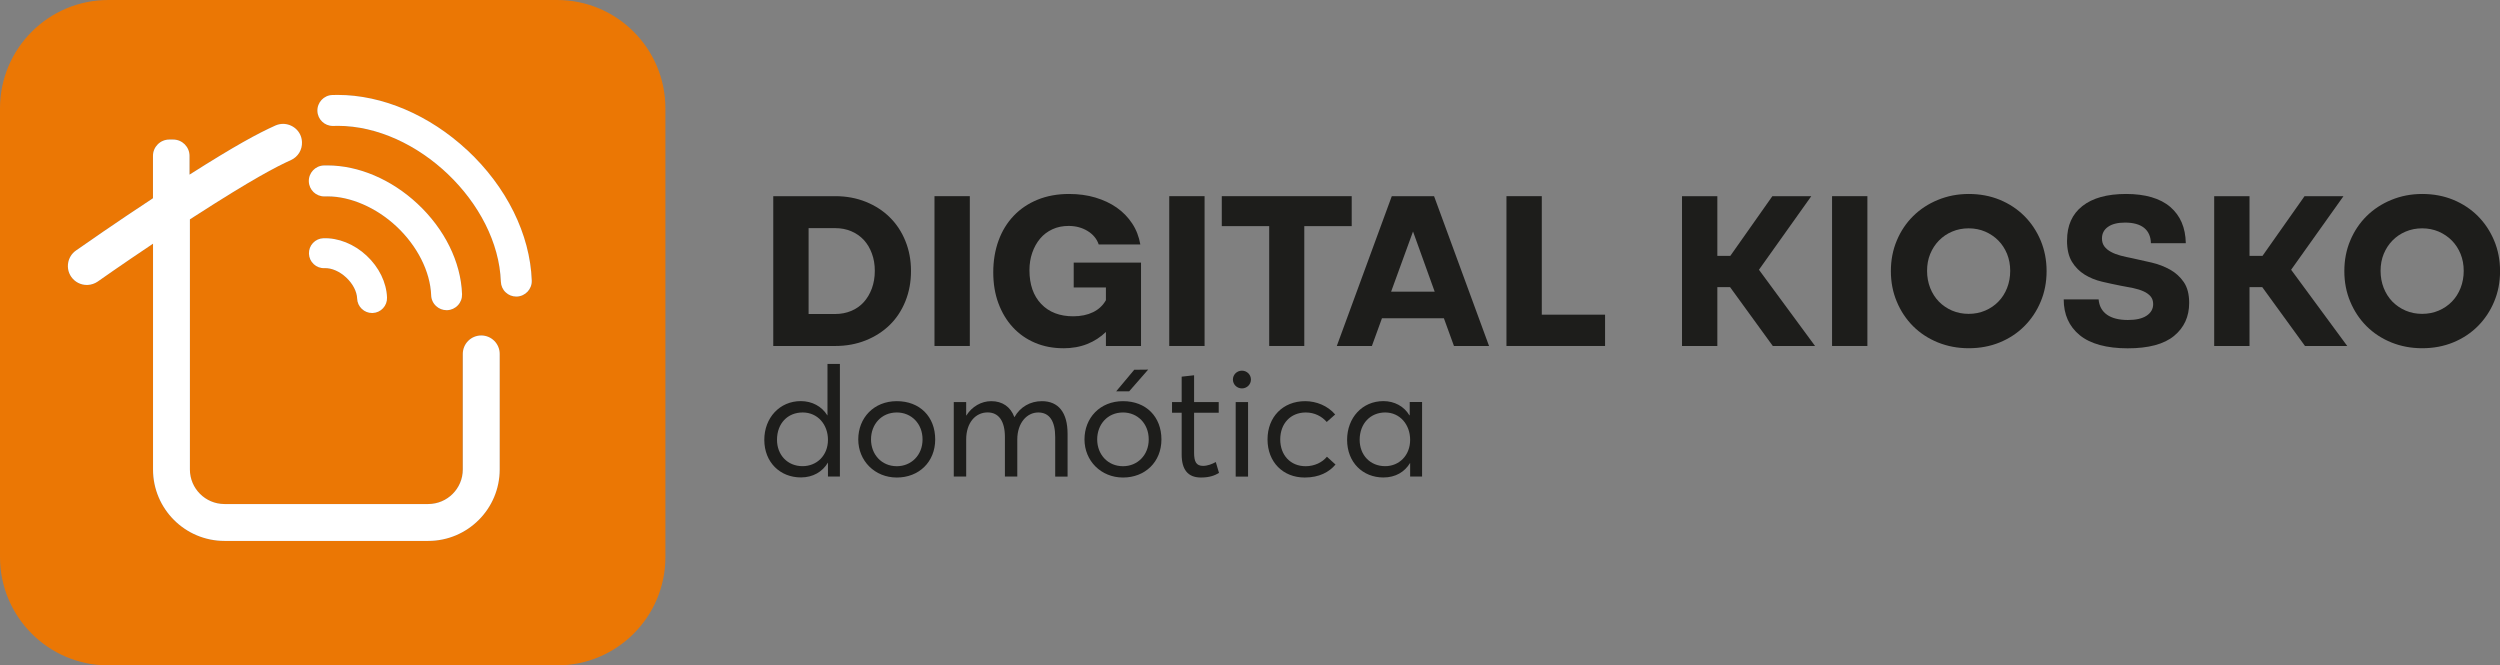 <?xml version="1.0" encoding="UTF-8"?><svg id="b" xmlns="http://www.w3.org/2000/svg" width="521.49" height="138.8" viewBox="0 0 521.49 138.8"><rect x="0" y="0" width="521.49" height="138.8" fill="#808080" stroke="none"/><g id="c"><path d="M159.43,91.75c0-4.6,3.22-8.08,7.6-8.08,2.36,0,4.37,1.08,5.55,2.97h.03v-10.73h2.59v23.49h-2.49v-2.87h-.03c-1.12,1.88-3.1,3.06-5.62,3.06-4.31,0-7.63-3.13-7.63-7.85ZM172.71,91.75c0-3.19-2.14-5.71-5.27-5.71s-5.36,2.27-5.36,5.71c0,3.13,2.17,5.49,5.33,5.49,2.94,0,5.3-2.2,5.3-5.49Z" fill="#1d1d1b"/><path d="M179.03,91.66c0-4.47,3.22-7.98,8.04-7.98s8.01,3.26,8.01,7.98-3.42,7.95-8.01,7.95-8.04-3.48-8.04-7.95ZM192.44,91.66c0-3.32-2.36-5.62-5.36-5.62-3.26,0-5.39,2.52-5.39,5.62s2.17,5.59,5.39,5.59c2.97,0,5.36-2.27,5.36-5.59Z" fill="#1d1d1b"/><path d="M198.95,83.87h2.59v2.81h.03c1.18-1.88,3.13-3,5.2-3,2.33,0,4.02,1.18,4.82,3.32h.03c1.18-2.11,3.29-3.32,5.71-3.32,3.45,0,5.36,2.36,5.36,6.8v8.94h-2.58v-8.24c0-3.32-1.18-5.14-3.54-5.14s-4.37,2.17-4.37,5.65v7.72h-2.58v-8.24c0-3.32-1.28-5.14-3.61-5.14-2.55,0-4.47,2.17-4.47,5.65v7.72h-2.59v-15.55Z" fill="#1d1d1b"/><path d="M226.22,91.66c0-4.47,3.22-7.98,8.04-7.98s8.01,3.26,8.01,7.98-3.42,7.95-8.01,7.95-8.04-3.48-8.04-7.95ZM239.62,91.66c0-3.32-2.36-5.62-5.36-5.62-3.26,0-5.39,2.52-5.39,5.62s2.17,5.59,5.39,5.59c2.97,0,5.36-2.27,5.36-5.59ZM236.59,77.13l2.91-.03-3.96,4.53h-2.71l3.77-4.5Z" fill="#1d1d1b"/><path d="M246.49,94.78v-8.68h-2.01v-2.23h2.01v-5.3l2.59-.29v5.59h5.14v2.23h-5.14v8.3c0,1.88.42,2.78,1.88,2.78.93,0,1.88-.38,2.65-.8l.67,2.27c-.86.51-1.92.96-3.77.96-2.75,0-4.02-1.69-4.02-4.82Z" fill="#1d1d1b"/><path d="M257.18,79.17c0-1.02.83-1.85,1.88-1.85s1.88.83,1.88,1.85-.83,1.85-1.88,1.85-1.88-.83-1.88-1.85ZM257.76,83.87h2.58v15.55h-2.58v-15.55Z" fill="#1d1d1b"/><path d="M264.4,91.66c0-4.69,3.22-7.98,7.85-7.98,2.33,0,4.72.96,6.26,2.78l-1.76,1.56c-.99-1.15-2.52-1.98-4.37-1.98-3.19,0-5.33,2.33-5.33,5.62s2.14,5.59,5.3,5.59c1.85,0,3.48-.8,4.44-1.98l1.79,1.63c-1.31,1.56-3.38,2.71-6.42,2.71-4.53,0-7.76-3.22-7.76-7.95Z" fill="#1d1d1b"/><path d="M281,91.75c0-4.6,3.16-8.08,7.57-8.08,2.3,0,4.31,1.08,5.43,2.97l.06-.03v-2.75h2.58v15.55h-2.49v-2.81h-.03c-1.12,1.85-3.03,3-5.55,3-4.28,0-7.57-3.13-7.57-7.85ZM294.15,91.75c0-3.19-2.14-5.71-5.2-5.71s-5.33,2.27-5.33,5.71c0,3.13,2.14,5.49,5.33,5.49,2.87,0,5.2-2.2,5.2-5.49Z" fill="#1d1d1b"/><path d="M161.3,72.17v-31.25h12.92c2.3,0,4.42.39,6.37,1.17,1.94.78,3.62,1.86,5.01,3.24,1.4,1.38,2.49,3.03,3.26,4.94.78,1.91,1.17,4,1.17,6.27s-.39,4.37-1.17,6.3c-.78,1.93-1.87,3.58-3.26,4.94-1.4,1.37-3.07,2.44-5.01,3.22-1.94.78-4.07,1.17-6.37,1.17h-12.92ZM168.67,65.5h5.55c1.21,0,2.33-.22,3.36-.65s1.9-1.05,2.61-1.84c.71-.79,1.27-1.74,1.68-2.85.4-1.1.61-2.32.61-3.66s-.2-2.51-.61-3.62c-.4-1.1-.96-2.04-1.68-2.82-.72-.78-1.59-1.38-2.61-1.82-1.03-.44-2.15-.65-3.36-.65h-5.55v17.91Z" fill="#1d1d1b"/><path d="M194.93,40.92h7.37v31.25h-7.37v-31.25Z" fill="#1d1d1b"/><path d="M221.79,72.64c-2.15,0-4.11-.38-5.9-1.14s-3.33-1.84-4.62-3.24c-1.29-1.4-2.29-3.07-3.01-5.01-.72-1.94-1.07-4.1-1.07-6.46s.37-4.59,1.1-6.6c.73-2.01,1.79-3.73,3.17-5.18,1.38-1.45,3.05-2.57,4.99-3.36s4.13-1.19,6.55-1.19c1.99,0,3.83.25,5.5.75,1.68.5,3.16,1.2,4.45,2.1s2.36,2.01,3.22,3.31,1.42,2.77,1.7,4.38h-8.68c-.4-1.18-1.18-2.12-2.33-2.82-1.15-.7-2.47-1.05-3.96-1.05-1.24,0-2.37.23-3.38.7-1.01.47-1.87,1.12-2.57,1.96-.7.84-1.24,1.82-1.63,2.94-.39,1.12-.58,2.33-.58,3.64,0,2.99.82,5.33,2.45,7.04,1.63,1.71,3.86,2.57,6.69,2.57,1.59,0,2.96-.29,4.13-.86s2.06-1.41,2.68-2.5v-2.66h-6.72v-5.18h14.04v17.4h-7.32v-2.94c-1.12,1.09-2.42,1.93-3.9,2.52-1.48.59-3.15.89-5.01.89Z" fill="#1d1d1b"/><path d="M243.9,40.92h7.37v31.25h-7.37v-31.25Z" fill="#1d1d1b"/><path d="M264.75,47.17h-9.89v-6.25h27.1v6.25h-9.89v25h-7.32v-25Z" fill="#1d1d1b"/><path d="M290.32,40.92h8.82l11.47,31.25h-7.32l-2.1-5.78h-12.92l-2.1,5.78h-7.32l11.47-31.25ZM299.27,60.84l-4.52-12.55-4.57,12.55h9.1Z" fill="#1d1d1b"/><path d="M314.24,40.92h7.37v24.72h13.2v6.53h-20.57v-31.25Z" fill="#1d1d1b"/><path d="M378.62,72.17h-8.82l-8.91-12.27h-2.66v12.27h-7.37v-31.25h7.37v12.45h2.71l8.77-12.45h8.12l-10.92,15.35,11.71,15.91Z" fill="#1d1d1b"/><path d="M382.16,40.92h7.37v31.25h-7.37v-31.25Z" fill="#1d1d1b"/><path d="M394.43,56.55c0-2.3.41-4.43,1.24-6.39.82-1.96,1.96-3.65,3.4-5.08,1.45-1.43,3.16-2.56,5.16-3.38,1.99-.82,4.13-1.24,6.44-1.24s4.49.4,6.46,1.21c1.97.81,3.68,1.94,5.13,3.38,1.45,1.45,2.58,3.15,3.41,5.11.82,1.96,1.24,4.09,1.24,6.39s-.41,4.43-1.24,6.39c-.82,1.96-1.96,3.66-3.41,5.11-1.45,1.45-3.16,2.57-5.13,3.38-1.98.81-4.13,1.21-6.46,1.21s-4.45-.41-6.44-1.21c-1.99-.81-3.71-1.94-5.16-3.38-1.45-1.45-2.58-3.15-3.4-5.11-.83-1.96-1.24-4.09-1.24-6.39ZM401.98,56.5c0,1.28.22,2.46.65,3.57.44,1.1,1.04,2.05,1.82,2.85.78.79,1.7,1.42,2.75,1.87,1.06.45,2.21.68,3.45.68s2.39-.23,3.45-.68c1.06-.45,1.97-1.07,2.75-1.87.78-.79,1.38-1.74,1.82-2.85.43-1.1.65-2.29.65-3.57s-.22-2.45-.65-3.52c-.44-1.07-1.04-2.01-1.82-2.8s-1.7-1.41-2.75-1.87c-1.06-.45-2.21-.68-3.45-.68s-2.39.23-3.45.68c-1.06.45-1.97,1.07-2.75,1.87s-1.38,1.73-1.82,2.8-.65,2.25-.65,3.52Z" fill="#1d1d1b"/><path d="M431.18,50.16c0-3.11,1.06-5.5,3.2-7.18,2.13-1.68,5.17-2.52,9.12-2.52s7.11.9,9.21,2.71c2.1,1.8,3.18,4.32,3.24,7.56h-7.28c-.03-1.4-.51-2.46-1.42-3.2-.92-.73-2.25-1.1-3.99-1.1-1.52,0-2.71.3-3.54.89-.84.59-1.26,1.4-1.26,2.43,0,.65.17,1.21.51,1.66.34.45.8.83,1.38,1.14.57.31,1.24.57,2,.77.76.2,1.56.38,2.4.54,1.31.28,2.66.58,4.06.91,1.4.33,2.68.82,3.85,1.47,1.17.65,2.12,1.52,2.87,2.61.75,1.09,1.12,2.54,1.12,4.34,0,2.86-1.05,5.15-3.15,6.88-2.1,1.73-5.33,2.59-9.68,2.59s-7.78-.92-10.01-2.75c-2.22-1.83-3.33-4.32-3.33-7.46h7.28c.12,1.4.71,2.46,1.75,3.2,1.04.73,2.5,1.1,4.36,1.1,1.68,0,2.98-.29,3.89-.89s1.38-1.4,1.38-2.43c0-.65-.18-1.19-.54-1.61-.36-.42-.85-.77-1.47-1.05s-1.34-.5-2.17-.68c-.82-.17-1.69-.33-2.59-.49-1.28-.25-2.57-.53-3.89-.84-1.32-.31-2.53-.8-3.62-1.47-1.09-.67-1.97-1.56-2.66-2.68-.68-1.12-1.03-2.6-1.03-4.43Z" fill="#1d1d1b"/><path d="M489.63,72.17h-8.82l-8.91-12.27h-2.66v12.27h-7.37v-31.25h7.37v12.45h2.71l8.77-12.45h8.12l-10.92,15.35,11.71,15.91Z" fill="#1d1d1b"/><path d="M489.02,56.55c0-2.3.41-4.43,1.24-6.39.82-1.96,1.96-3.65,3.4-5.08,1.45-1.43,3.16-2.56,5.16-3.38,1.99-.82,4.13-1.24,6.44-1.24s4.49.4,6.46,1.21c1.97.81,3.68,1.94,5.13,3.38,1.45,1.45,2.58,3.15,3.41,5.11.82,1.96,1.24,4.09,1.24,6.39s-.41,4.43-1.24,6.39c-.82,1.96-1.96,3.66-3.41,5.11-1.45,1.45-3.16,2.57-5.13,3.38-1.98.81-4.13,1.21-6.46,1.21s-4.45-.41-6.44-1.21c-1.99-.81-3.71-1.94-5.16-3.38-1.45-1.45-2.58-3.15-3.4-5.11-.83-1.96-1.24-4.09-1.24-6.39ZM496.58,56.5c0,1.28.22,2.46.65,3.57.44,1.1,1.04,2.05,1.82,2.85.78.79,1.7,1.42,2.75,1.87,1.06.45,2.21.68,3.45.68s2.39-.23,3.45-.68c1.06-.45,1.97-1.07,2.75-1.87.78-.79,1.38-1.74,1.82-2.85.43-1.1.65-2.29.65-3.57s-.22-2.45-.65-3.52c-.44-1.07-1.04-2.01-1.82-2.8s-1.7-1.41-2.75-1.87c-1.06-.45-2.21-.68-3.45-.68s-2.39.23-3.45.68c-1.06.45-1.97,1.07-2.75,1.87s-1.38,1.73-1.82,2.8-.65,2.25-.65,3.52Z" fill="#1d1d1b"/><path d="M116.2,0H22.6C10.12,0,0,10.12,0,22.6v93.6c0,12.48,10.12,22.6,22.6,22.6h93.6c12.48,0,22.6-10.12,22.6-22.6V22.6c0-12.48-10.12-22.6-22.6-22.6ZM67.54,34.53c.26,0,.52-.01.78-.01,6.47,0,13.3,2.9,18.74,7.96,5.69,5.29,9.09,12.18,9.33,18.89.03.86-.27,1.68-.86,2.31-.59.63-1.38.99-2.24,1.03h-.12c-.82,0-1.59-.3-2.19-.86-.63-.59-.99-1.38-1.03-2.24-.18-4.95-2.9-10.33-7.28-14.41-4.19-3.9-9.56-6.23-14.35-6.23-.18,0-.36,0-.54,0h-.12c-1.74,0-3.16-1.36-3.22-3.11-.06-1.78,1.33-3.27,3.11-3.34ZM80.72,62.05c.03.83-.27,1.63-.83,2.24-.57.61-1.34.96-2.17.99-.04,0-.08,0-.12,0-.79,0-1.54-.29-2.12-.83h0c-.61-.57-.96-1.34-.99-2.17-.05-1.47-.91-3.11-2.28-4.39-1.37-1.28-3.05-2.01-4.54-1.96-.83.04-1.63-.27-2.24-.83-.61-.57-.96-1.34-.99-2.17-.03-.83.27-1.63.83-2.24.57-.61,1.34-.96,2.17-.99,3.12-.11,6.42,1.21,9.01,3.62,2.6,2.42,4.15,5.6,4.26,8.73ZM104.22,97.93c0,8.21-6.68,14.9-14.9,14.9h-42.51c-8.21,0-14.9-6.68-14.9-14.9v-47.1c-6.62,4.43-11.5,7.87-11.55,7.91-.6.42-1.33.67-2.09.7h-.17c-1.28,0-2.49-.62-3.23-1.67-1.25-1.78-.83-4.25.95-5.5l.07-.05c1.46-1.03,8.13-5.68,16.01-10.87v-8.84c0-1.87,1.52-3.4,3.4-3.4h.82c1.87,0,3.4,1.52,3.4,3.4v3.92c9.66-6.13,14.22-8.58,17.9-10.24.52-.24,1.06-.35,1.62-.35,1.86,0,3.84,1.42,3.94,3.79.07,1.61-.83,3.08-2.28,3.75-3.16,1.44-8.02,3.97-20.09,11.73-.34.22-.67.43-1.01.65v52.17c0,3.97,3.23,7.21,7.21,7.21h42.51c3.97,0,7.21-3.23,7.21-7.21v-24.11c0-2.12,1.72-3.84,3.84-3.84s3.84,1.72,3.84,3.84v24.11ZM107.82,61.87h-.12c-.82,0-1.59-.3-2.19-.86-.63-.59-.99-1.38-1.02-2.24-.59-16.41-17.44-32.51-34.02-32.51-.3,0-.61,0-.91.02h-.12c-1.74,0-3.16-1.36-3.22-3.11-.06-1.78,1.33-3.27,3.11-3.34.37-.01.74-.02,1.11-.02,9.3,0,19.14,4.19,27.01,11.51,8.22,7.65,13.13,17.57,13.48,27.22.06,1.78-1.33,3.27-3.11,3.34Z" fill="#eb7704"/><path d="M67.65,40.97h.12c.18,0,.36-.01.54-.01,4.79,0,10.16,2.33,14.35,6.23,4.38,4.08,7.1,9.46,7.28,14.41.03.86.4,1.66,1.03,2.24.6.56,1.38.86,2.19.86h.12c.86-.03,1.66-.4,2.24-1.03.59-.63.89-1.45.86-2.31-.24-6.72-3.64-13.6-9.33-18.89-5.44-5.06-12.27-7.96-18.74-7.96-.26,0-.52,0-.78.01-1.78.06-3.17,1.56-3.11,3.34.06,1.74,1.48,3.11,3.22,3.11Z" fill="#fff"/><path d="M76.46,53.32c-2.6-2.42-5.9-3.73-9.01-3.62-.83.03-1.6.38-2.17.99-.57.61-.86,1.4-.83,2.24.03.83.38,1.6.99,2.17.61.57,1.41.87,2.24.83,1.49-.06,3.17.68,4.54,1.96,1.37,1.28,2.23,2.92,2.28,4.39.03.83.38,1.6.99,2.17h0c.58.54,1.33.84,2.12.84.04,0,.08,0,.12,0,.83-.03,1.6-.38,2.17-.99.57-.61.86-1.4.83-2.24-.11-3.13-1.67-6.32-4.26-8.73Z" fill="#fff"/><path d="M97.44,31.31c-7.86-7.31-17.7-11.51-27.01-11.51-.37,0-.74,0-1.11.02-1.78.06-3.17,1.56-3.11,3.34.06,1.74,1.48,3.11,3.22,3.11h.12c.3-.01.61-.02.91-.02,16.58,0,33.42,16.11,34.02,32.51.03.86.39,1.66,1.02,2.24.6.56,1.38.86,2.19.86h.12c1.78-.07,3.17-1.56,3.11-3.34-.35-9.65-5.26-19.57-13.48-27.22Z" fill="#fff"/><path d="M100.38,69.98c-2.12,0-3.84,1.72-3.84,3.84v24.11c0,3.97-3.23,7.21-7.21,7.21h-42.51c-3.97,0-7.21-3.23-7.21-7.21v-52.17c.34-.22.67-.43,1.01-.65,12.06-7.77,16.92-10.29,20.09-11.73,1.45-.66,2.35-2.13,2.28-3.75-.1-2.37-2.08-3.79-3.94-3.79-.55,0-1.1.12-1.62.35-3.67,1.66-8.24,4.11-17.9,10.24v-3.92c0-1.87-1.52-3.4-3.4-3.4h-.82c-1.87,0-3.4,1.52-3.4,3.4v8.84c-7.88,5.19-14.55,9.84-16.01,10.87l-.07.05c-1.78,1.26-2.2,3.73-.95,5.5.74,1.05,1.95,1.67,3.23,1.67h.17c.75-.04,1.48-.28,2.09-.7.05-.04,4.93-3.48,11.55-7.91v47.1c0,8.21,6.68,14.9,14.9,14.9h42.51c8.21,0,14.9-6.68,14.9-14.9v-24.11c0-2.12-1.72-3.84-3.84-3.84Z" fill="#fff"/></g></svg>